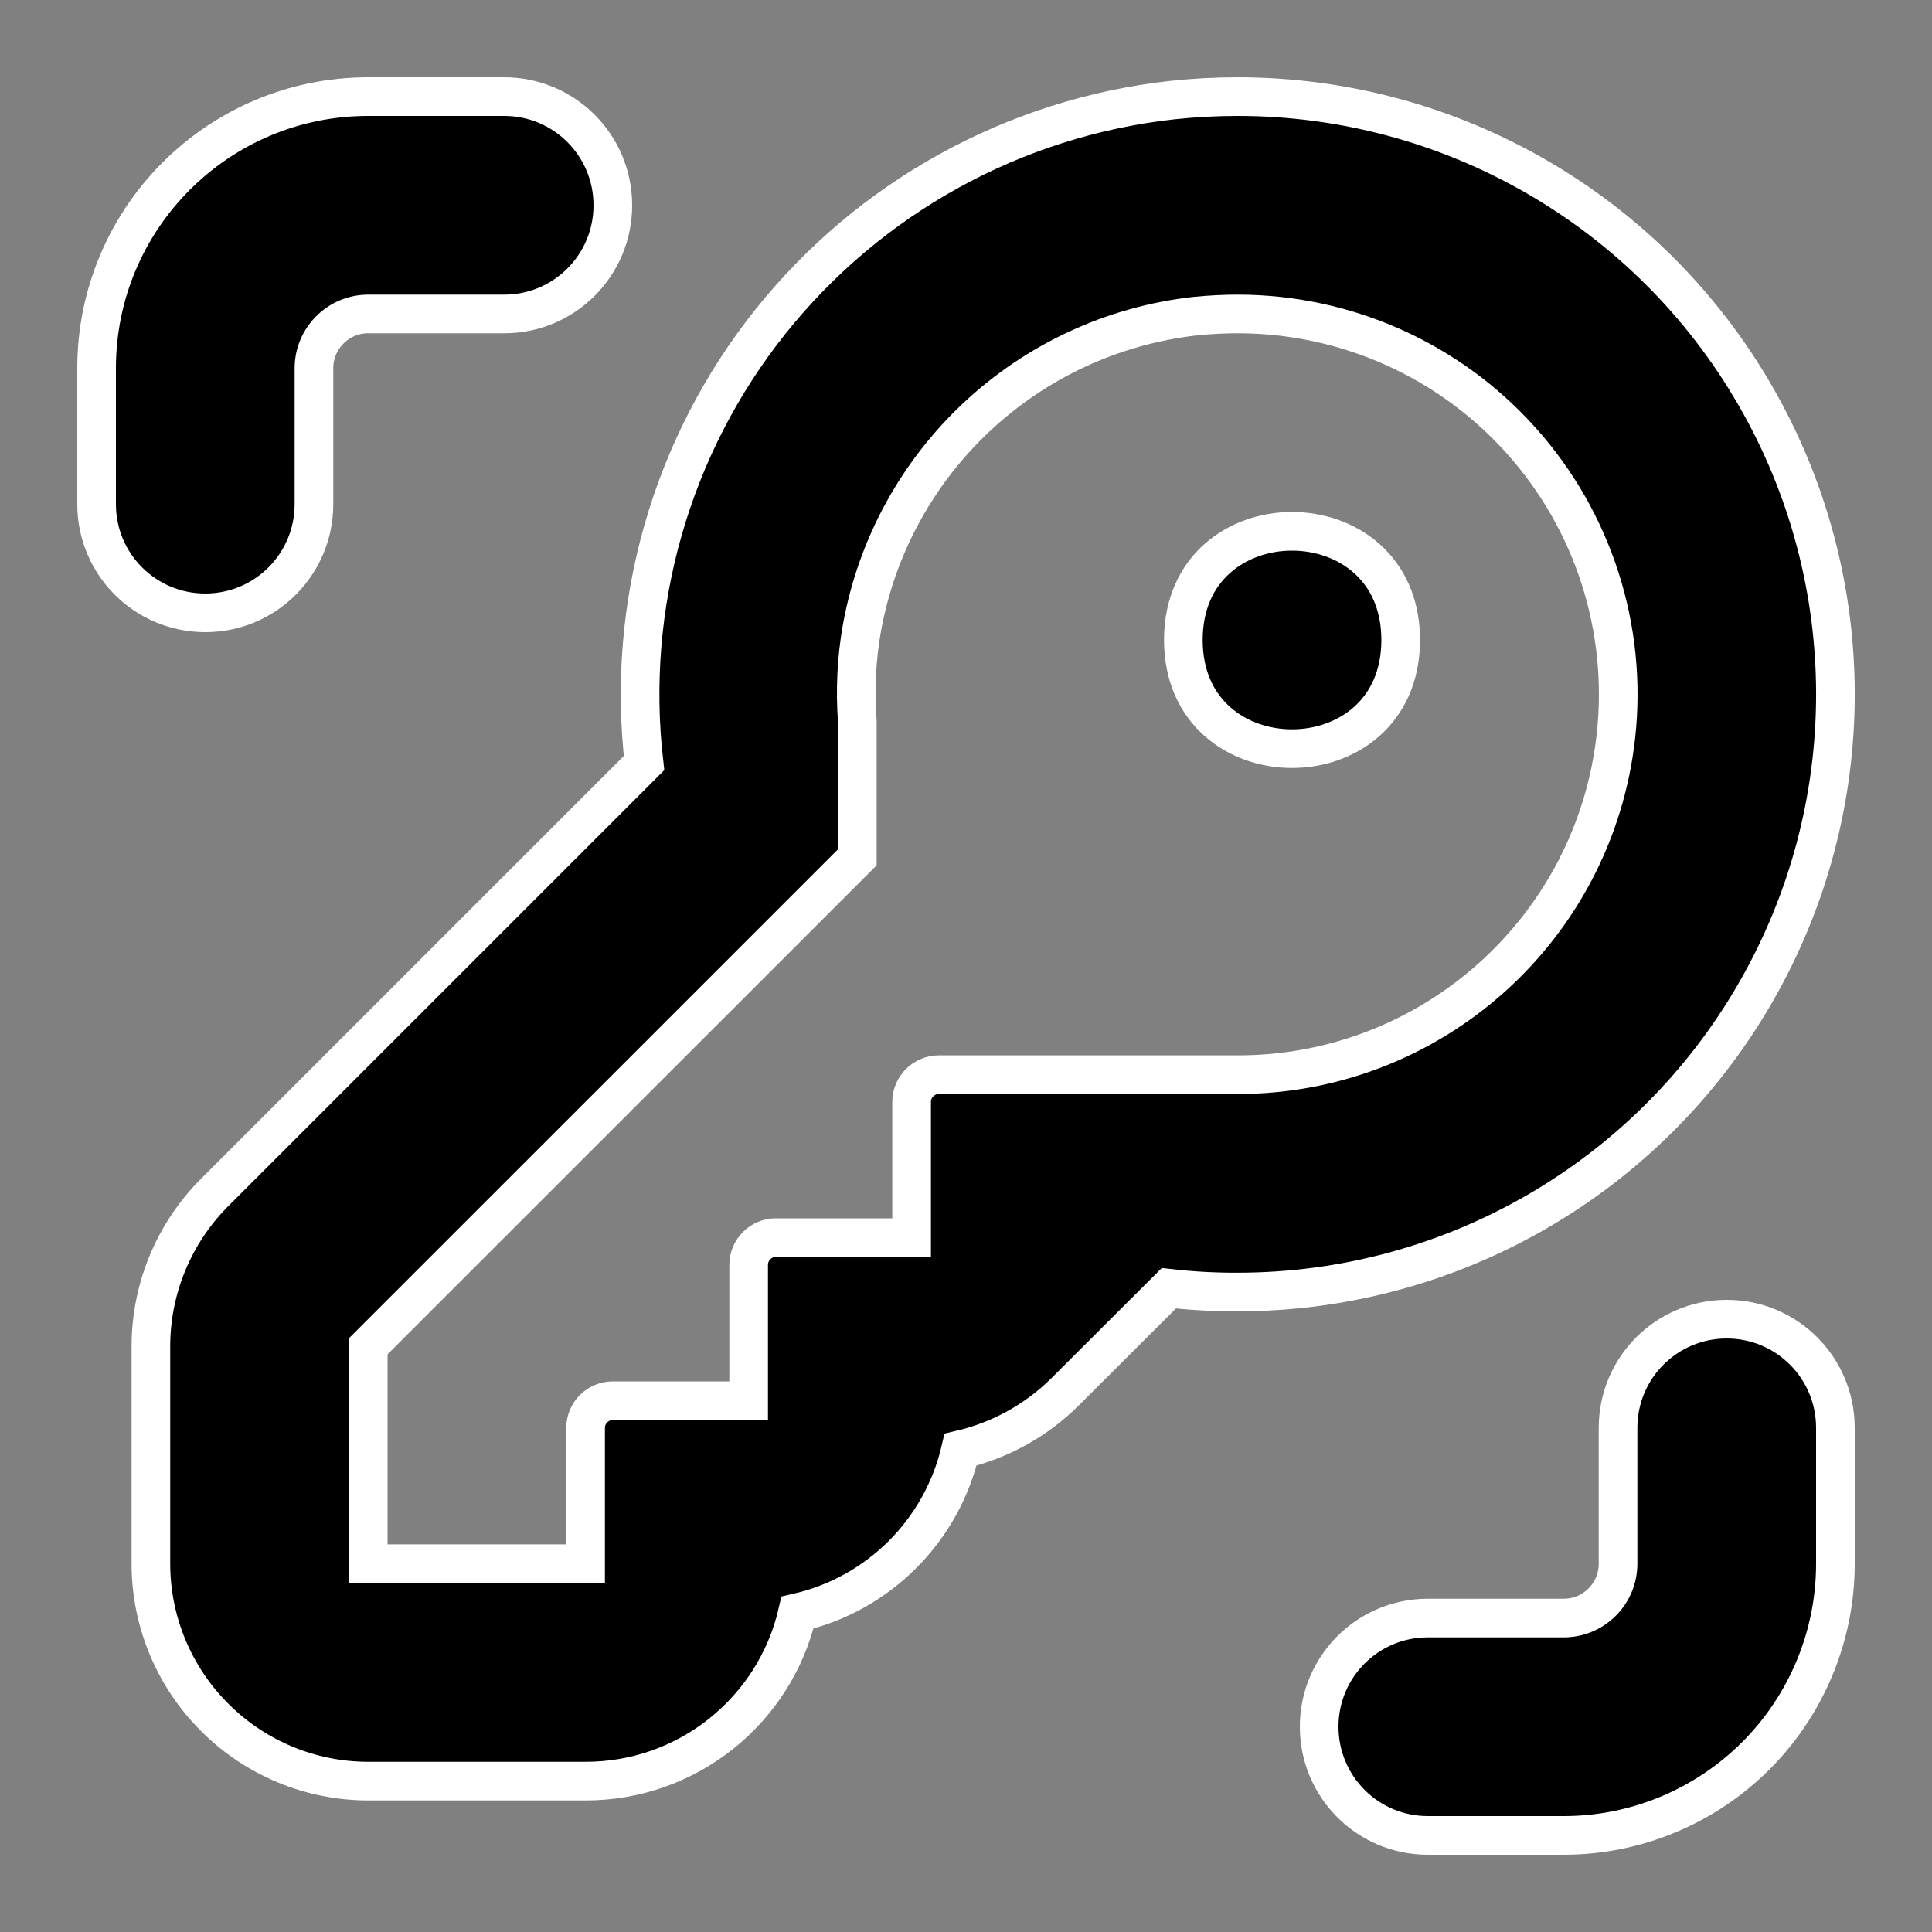 <?xml version="1.0" encoding="UTF-8"?>
<svg width="20px" height="20px" viewBox="0 0 20 20" version="1.1" xmlns="http://www.w3.org/2000/svg" xmlns:xlink="http://www.w3.org/1999/xlink">
    <rect x="0" y="0" width="20" height="20" fill="#808080" stroke="none"/>
    <title>Group 5</title>
    <g id="Profile" stroke="none" stroke-width="1" fill="none" fill-rule="evenodd">
        <g transform="translate(-38, -407)" fill="#000000" id="Group-5" stroke="#FFFFFF" stroke-width="0.4">
            <g transform="translate(39, 408)">
                <path d="M13.5,5.625 C13.5,7.125 11.25,7.125 11.25,5.625 C11.25,4.125 13.5,4.125 13.5,5.625" id="Fill-1"></path>
                <path d="M0,4.219 C0,4.841 0.503,5.344 1.125,5.344 C1.747,5.344 2.25,4.841 2.25,4.219 L2.25,2.812 C2.25,2.502 2.502,2.25 2.812,2.25 L4.219,2.25 C4.841,2.25 5.344,1.747 5.344,1.125 C5.344,0.503 4.841,0 4.219,0 L2.812,0 C1.259,0 0,1.259 0,2.812 L0,4.219 Z" id="Fill-2"></path>
                <path d="M18,15.187 L18,13.781 C18,13.159 17.497,12.656 16.875,12.656 C16.253,12.656 15.75,13.159 15.75,13.781 L15.75,15.187 C15.75,15.337 15.691,15.48 15.585,15.585 C15.48,15.691 15.337,15.75 15.187,15.75 L13.781,15.75 C13.159,15.75 12.656,16.253 12.656,16.875 C12.656,17.497 13.159,18 13.781,18 L15.187,18 C15.933,18 16.648,17.703 17.176,17.176 C17.703,16.649 18,15.933 18,15.188 L18,15.187 Z" id="Fill-3"></path>
                <path d="M11.812,0 C11.587,0 11.362,0.012 11.138,0.036 C9.5,0.216 8.002,1.043 6.975,2.33 C5.948,3.618 5.478,5.262 5.667,6.899 L1.22,11.346 C0.799,11.768 0.562,12.341 0.562,12.938 L0.562,15.188 C0.562,15.784 0.8,16.357 1.222,16.778 C1.643,17.2 2.216,17.438 2.812,17.438 L5.062,17.438 C6.11,17.439 7.02,16.715 7.256,15.694 C8.096,15.501 8.75,14.846 8.944,14.007 C9.355,13.911 9.73,13.703 10.029,13.405 L11.1,12.336 C11.337,12.363 11.575,12.376 11.812,12.375 C14.023,12.375 16.065,11.196 17.17,9.281 C18.277,7.366 18.277,5.009 17.17,3.094 C16.065,1.179 14.023,0 11.812,0 L11.812,0 Z M15.728,6.62 C15.507,8.615 13.82,10.126 11.812,10.125 L8.719,10.125 C8.564,10.125 8.437,10.251 8.437,10.406 L8.437,11.812 L7.031,11.812 C6.876,11.812 6.75,11.939 6.75,12.094 L6.75,13.5 L5.344,13.5 C5.189,13.5 5.062,13.626 5.062,13.781 L5.062,15.187 L2.812,15.187 L2.812,12.937 L7.875,7.875 L7.875,6.469 C7.851,6.145 7.866,5.818 7.923,5.499 C8.235,3.777 9.64,2.465 11.379,2.272 C11.523,2.258 11.667,2.25 11.812,2.25 C12.932,2.25 14,2.726 14.747,3.561 C15.494,4.394 15.851,5.507 15.728,6.62 L15.728,6.62 Z" id="Fill-4"></path>
            </g>
        </g>
    </g>
</svg>